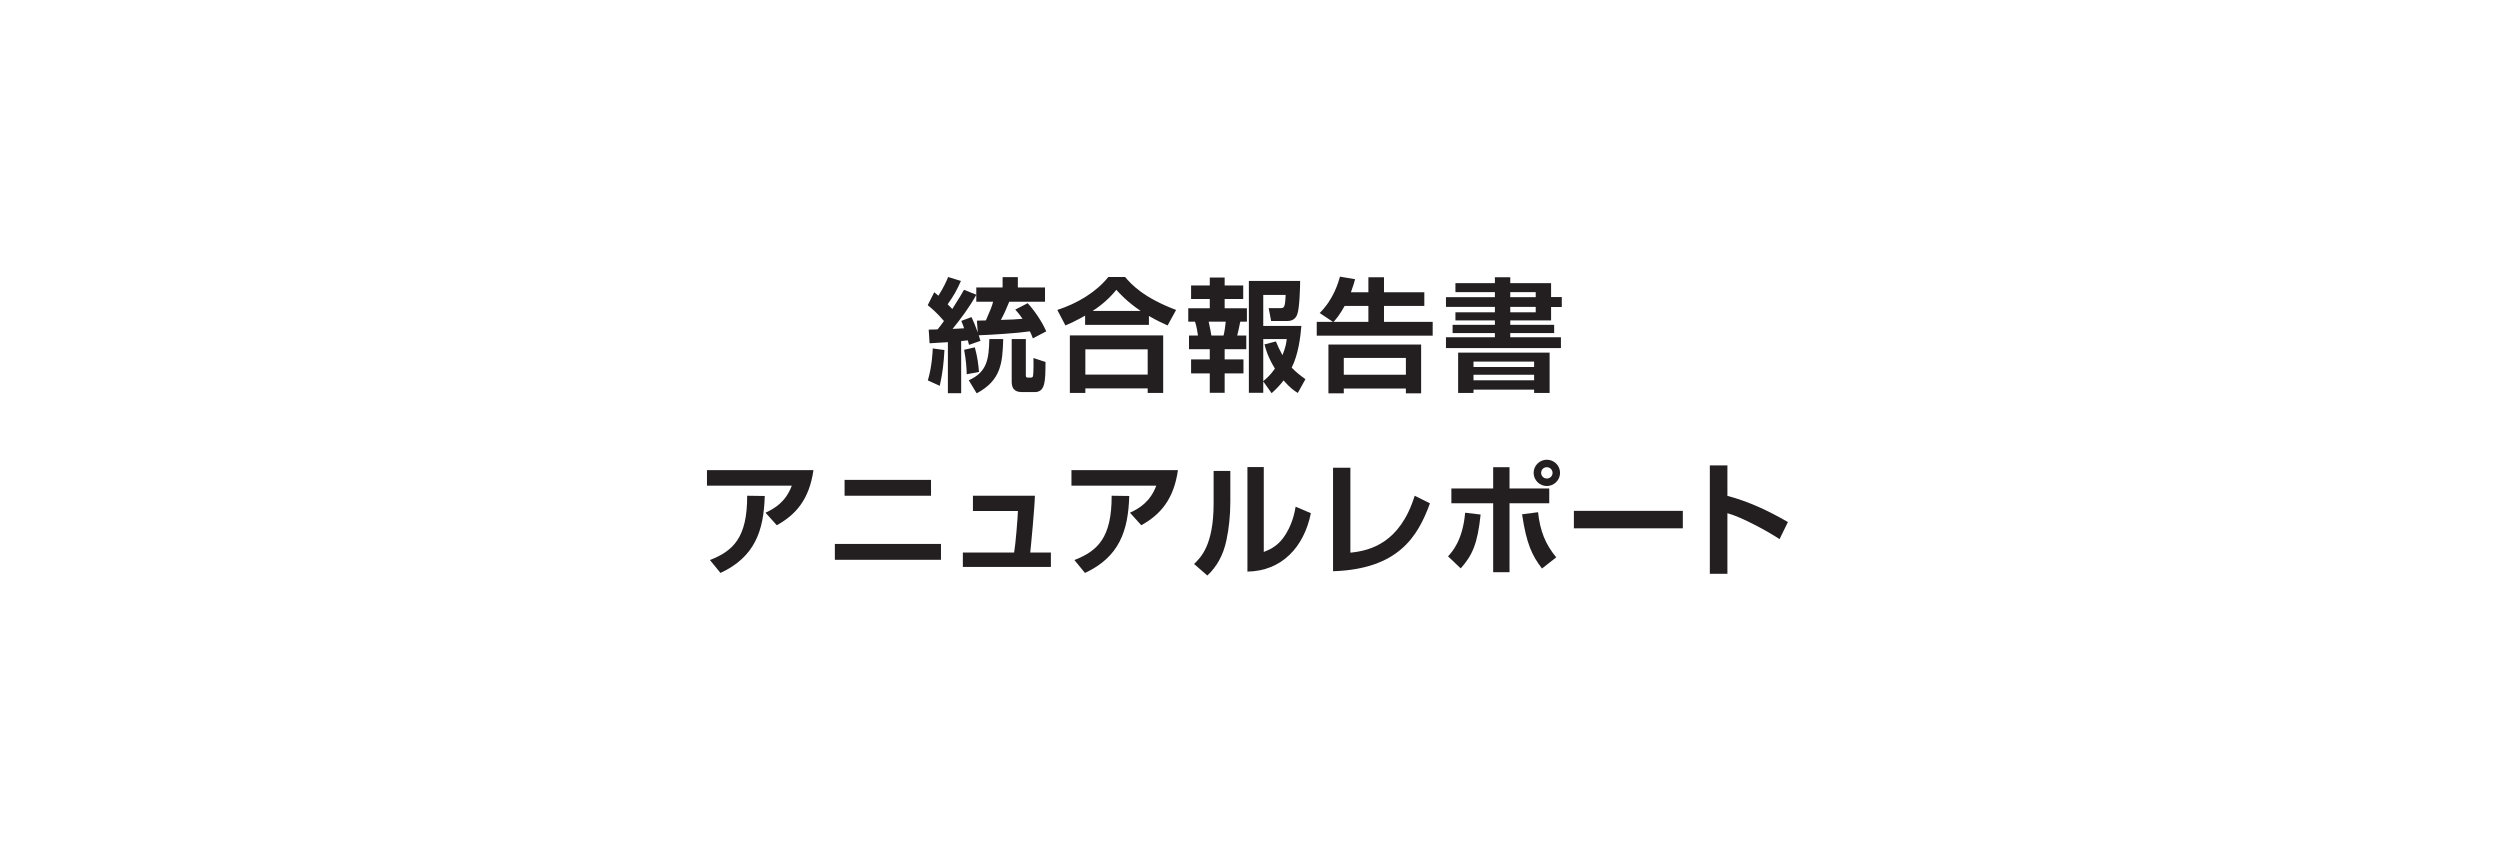 <svg width="488" height="167" viewBox="0 0 488 167" fill="none" xmlns="http://www.w3.org/2000/svg">
<path d="M0 0H488V167H0V0Z" fill="white"/>
<path d="M333.759 90.84H337.191V96.792C341.367 97.896 345.279 99.744 348.999 101.904L347.367 105.24C345.231 103.8 339.975 100.92 337.191 100.176V112.008H333.759V90.84Z" fill="#231F20"/>
<path d="M307.222 99.72H328.486V103.128H307.222V99.72Z" fill="#231F20"/>
<path d="M301.931 89.736C303.347 89.736 304.523 90.864 304.523 92.304C304.523 93.696 303.371 94.872 301.931 94.872C300.539 94.872 299.363 93.72 299.363 92.304C299.363 90.864 300.563 89.736 301.931 89.736ZM301.931 91.2C301.283 91.2 300.827 91.728 300.827 92.304C300.827 92.88 301.307 93.408 301.931 93.408C302.555 93.408 303.059 92.928 303.059 92.304C303.059 91.68 302.555 91.2 301.931 91.2ZM291.467 91.2H294.659V95.352H302.411V98.232H294.659V111.696H291.467V98.232H283.307V95.352H291.467V91.2ZM285.131 110.952L282.659 108.6C283.451 107.736 285.539 105.456 285.995 100.08L289.019 100.44C288.419 106.104 287.435 108.36 285.131 110.952ZM297.107 100.392L300.227 99.984C300.635 103.68 301.667 106.248 303.779 108.792L300.995 110.976C299.051 108.432 297.971 106.176 297.107 100.392Z" fill="#231F20"/>
<path d="M263.594 91.296V107.88C267.53 107.496 273.314 105.936 276.146 96.768L279.122 98.256C276.746 104.808 272.882 111.096 260.21 111.504V91.296H263.594Z" fill="#231F20"/>
<path d="M240.161 91.92V97.824C240.161 100.608 239.897 103.152 239.393 105.48C238.793 108.312 237.569 110.568 235.673 112.344L233.081 110.088C234.401 108.816 236.897 106.416 236.897 98.304V91.92H240.161ZM246.689 91.176V107.736C248.129 107.184 249.665 106.416 250.961 104.304C251.513 103.392 252.473 101.664 252.905 98.904L255.881 100.176C254.537 106.848 250.145 111.48 243.497 111.576V91.176H246.689Z" fill="#231F20"/>
<path d="M209.147 91.776H229.931C229.115 97.536 226.451 100.488 222.779 102.528L220.571 100.08C222.323 99.264 224.507 98.016 225.707 94.8H209.147V91.776ZM211.787 111.84L209.723 109.32C214.259 107.544 217.019 104.976 216.995 96.768L220.427 96.816C220.235 103.632 218.483 108.72 211.787 111.84Z" fill="#231F20"/>
<path d="M189.917 96.768H202.013C201.965 98.976 201.221 106.92 201.101 107.856H205.133V110.664H187.949V107.856H197.957C198.245 106.272 198.653 101.088 198.701 99.744H189.917V96.768Z" fill="#231F20"/>
<path d="M164.862 93.672H181.734V96.768H164.862V93.672ZM162.966 106.176H183.678V109.272H162.966V106.176Z" fill="#231F20"/>
<path d="M138 91.776H158.784C157.968 97.536 155.304 100.488 151.632 102.528L149.424 100.08C151.176 99.264 153.36 98.016 154.56 94.8H138V91.776ZM140.64 111.84L138.576 109.32C143.112 107.544 145.872 104.976 145.848 96.768L149.28 96.816C149.088 103.632 147.336 108.72 140.64 111.84Z" fill="#231F20"/>
<path d="M304.692 65.832V67.944H282.252V65.832H291.804V65.016H283.548V63.408H291.804V62.544H284.1V60.96H291.804V59.904H282.252V58.008H291.804V57.024H284.1V55.272H291.804V54.12H294.804V55.272H302.772V57.984H304.86V59.928H302.772V62.544H294.804V63.408H303.372V65.016H294.804V65.832H304.692ZM299.772 57.024H294.804V58.008H299.772V57.024ZM299.772 59.904H294.804V60.96H299.772V59.904ZM284.628 76.704V68.832H302.484V76.704H299.46V76.056H287.628V76.704H284.628ZM299.46 70.584H287.628V71.64H299.46V70.584ZM299.46 73.152H287.628V74.232H299.46V73.152Z" fill="#231F20"/>
<path d="M257.028 62.832H260.196L257.604 61.104C260.364 58.368 261.276 55.008 261.564 54L264.516 54.504C264.324 55.176 264.18 55.728 263.7 57.048H267.108V54.12H270.156V57.048H278.028V59.712H270.156V62.832H279.66V65.52H257.028V62.832ZM260.316 62.832H267.108V59.712H262.476C261.54 61.416 260.868 62.208 260.316 62.832ZM259.308 67.248H277.404V76.776H274.428V75.84H262.308V76.776H259.308V67.248ZM274.428 69.864H262.308V73.152H274.428V69.864Z" fill="#231F20"/>
<path d="M248.22 76.752L246.588 74.448V76.68H243.78V54.84H253.788C253.788 55.728 253.692 60.12 253.236 61.32C253.116 61.68 252.732 62.664 251.292 62.664H248.124L247.644 60.144H249.9C250.62 60.144 250.86 60.144 250.956 57.576H246.588V63.624H254.028C253.86 65.784 253.404 69.312 252.132 71.76C252.948 72.6 253.716 73.224 254.82 74.016L253.332 76.704C252.636 76.272 251.892 75.792 250.548 74.256C249.828 75.24 249.108 75.936 248.22 76.752ZM246.828 67.224L249.06 66.648C249.348 67.368 249.684 68.136 250.332 69.336C250.98 67.728 251.076 66.984 251.172 66.192H246.588V74.4C247.26 73.824 247.932 73.272 248.868 71.952C247.452 69.648 247.044 68.064 246.828 67.224ZM236.148 55.728V54.168H239.052V55.728H242.676V58.368H239.052V60.168H243.396V62.784H242.1C241.836 64.056 241.788 64.392 241.5 65.496H243.276V68.16H239.052V70.152H242.724V72.888H239.052V76.68H236.148V72.888H232.5V70.152H236.148V68.16H232.092V65.496H233.844C233.748 64.776 233.556 63.648 233.268 62.784H231.948V60.168H236.148V58.368H232.5V55.728H236.148ZM239.268 62.784H235.932C236.244 64.152 236.364 64.92 236.46 65.496H238.836C239.052 64.608 239.172 63.72 239.268 62.784Z" fill="#231F20"/>
<path d="M211.812 63.408V61.608C210.084 62.592 208.884 63.144 207.972 63.528L206.388 60.504C210.324 59.208 213.948 57.048 216.348 54.072H219.612C220.956 55.632 223.26 58.104 229.572 60.504L227.916 63.528C227.052 63.144 225.756 62.544 224.268 61.68V63.408H211.812ZM213.276 60.696H222.66C219.972 58.872 218.628 57.36 217.908 56.568C216.612 58.176 215.1 59.52 213.276 60.696ZM208.836 76.704V65.472H227.052V76.704H224.028V75.816H211.86V76.704H208.836ZM224.028 68.184H211.86V73.128H224.028V68.184Z" fill="#231F20"/>
<path d="M181.452 67.008L181.284 64.344C181.668 64.344 182.724 64.32 183.012 64.296C183.348 63.912 183.732 63.408 184.26 62.664C182.892 61.032 181.764 60.12 181.092 59.568L182.364 57.048C182.604 57.24 182.748 57.36 183.18 57.72C184.308 55.944 184.836 54.672 185.076 54.072L187.572 54.84C186.708 56.784 186.228 57.624 184.98 59.4C185.364 59.784 185.604 60 185.892 60.312C187.38 57.984 187.764 57.288 188.172 56.568L190.572 57.528V56.112H195.708V54.096H198.684V56.112H203.988V58.896H197.004C196.38 60.432 196.068 61.152 195.372 62.448C197.82 62.376 198.108 62.352 199.596 62.232C198.924 61.248 198.564 60.864 198.18 60.432L200.604 59.184C201.948 60.648 203.388 62.76 204.228 64.68L201.612 66.048C201.42 65.52 201.276 65.16 201.036 64.68C198.588 65.04 193.596 65.352 191.052 65.448C191.172 65.856 191.244 66.024 191.388 66.528L189.156 67.32C189.108 67.2 188.94 66.576 188.916 66.432C188.652 66.456 188.46 66.48 187.62 66.576V76.752H185.028V66.792C184.02 66.864 182.892 66.936 181.452 67.008ZM190.86 64.896L190.692 62.592C190.98 62.592 192.18 62.544 192.444 62.544C193.404 60.336 193.572 59.928 193.86 58.896H190.572V57.552C189.252 59.928 187.644 62.112 185.94 64.2C186.324 64.2 187.716 64.104 188.196 64.08C188.004 63.528 187.86 63.144 187.644 62.64L189.636 61.896C190.14 62.976 190.356 63.528 190.86 64.896ZM182.076 68.016L184.356 68.328C184.212 70.872 184.02 72.672 183.444 75.312L181.116 74.256C181.932 71.448 182.028 68.904 182.076 68.016ZM188.196 68.28L190.284 67.8C190.812 69.696 190.98 71.184 191.1 72.6L188.7 73.056C188.676 71.688 188.58 70.392 188.196 68.28ZM197.484 66.192H200.244V73.272C200.244 73.704 200.436 73.704 200.676 73.704H201.252C201.516 73.704 201.612 73.584 201.66 73.32C201.756 72.648 201.756 70.608 201.732 69.888L204.084 70.656C204.06 74.472 204.036 76.536 201.972 76.536H199.476C197.748 76.536 197.484 75.48 197.484 74.472V66.192ZM193.116 66.192H195.828C195.684 70.872 195.42 74.232 190.644 76.776L189.108 74.232C192.708 72.6 193.02 70.104 193.116 66.192Z" fill="#231F20"/>
</svg>
